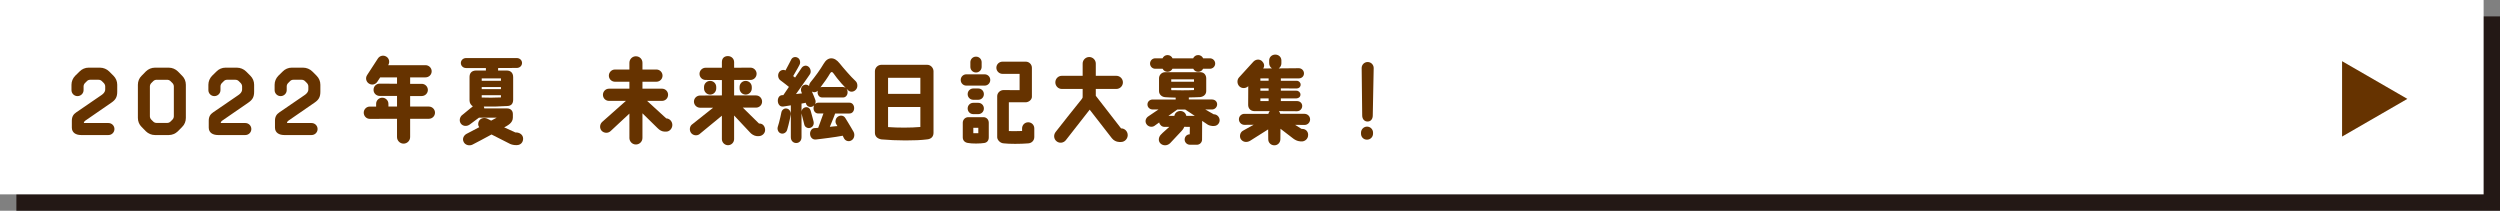 <?xml version="1.0" encoding="UTF-8"?>
<svg id="_レイヤー_2" data-name="レイヤー 2" xmlns="http://www.w3.org/2000/svg" width="287.257" height="24.215" viewBox="0 0 287.257 24.215">
  <rect x="0" y="0" width="287.257" height="24.215" fill="#808080" stroke="none"/>
  <defs>
    <style>
      .cls-1 {
        fill: #630;
      }

      .cls-2 {
        fill: #231815;
      }

      .cls-3 {
        fill: #fff;
      }
    </style>
  </defs>
  <g id="Design">
    <g>
      <rect class="cls-2" x="1.882" y="1.882" width="285.375" height="22.333"/>
      <rect class="cls-3" width="285.375" height="22.333"/>
      <g>
        <path class="cls-1" d="M11.494,7.775c.383,0,.775.159,1.052.436l.499.499c.275.276.425.638.425,1.03v.797c0,.615-.191.924-.648,1.242l-3.048,2.103c-.085.063-.138.148-.138.255h2.825c.382,0,.689.309.689.69s-.308.69-.689.69h-3.144c-.585,0-1.062-.266-1.062-.85v-.808c0-.445.181-.732.499-.944l2.932-2.008c.159-.117.403-.308.403-.637v-.34c0-.139-.063-.276-.159-.383l-.223-.223c-.106-.106-.245-.159-.394-.159h-.945c-.148,0-.286.053-.382.159-.074.074-.148.148-.224.223-.105.106-.159.244-.159.383v.425c0,.382-.318.69-.701.69s-.689-.309-.689-.69v-.616c0-.393.159-.754.425-1.03l.51-.499c.265-.276.647-.436,1.03-.436h1.316Z"/>
        <path class="cls-1" d="M19.402,7.775c.382,0,.754.159,1.029.425l.5.51c.275.266.424.638.424,1.03v3.812c0,.393-.148.765-.424,1.03l-.5.51c-.275.266-.647.425-1.029.425h-1.604c-.382,0-.754-.159-1.03-.425l-.499-.51c-.275-.266-.425-.638-.425-1.03v-3.812c0-.393.149-.765.425-1.03l.499-.51c.276-.266.648-.425,1.03-.425h1.604ZM19.975,9.931c0-.139-.063-.287-.159-.383-.074-.074-.149-.148-.224-.223-.106-.106-.244-.159-.393-.159h-1.2c-.148,0-.287.053-.393.159-.074.074-.149.148-.224.223-.096.096-.159.244-.159.383v3.43c0,.139.063.287.159.383.074.074.149.148.224.223.105.106.244.159.393.159h1.2c.148,0,.286-.053.393-.159.074-.074.149-.148.224-.223.096-.096.159-.244.159-.383v-3.43Z"/>
        <path class="cls-1" d="M27.224,7.775c.383,0,.775.159,1.052.436l.499.499c.275.276.425.638.425,1.03v.797c0,.615-.191.924-.648,1.242l-3.048,2.103c-.085.063-.138.148-.138.255h2.825c.382,0,.689.309.689.69s-.308.69-.689.69h-3.144c-.585,0-1.062-.266-1.062-.85v-.808c0-.445.181-.732.499-.944l2.932-2.008c.159-.117.403-.308.403-.637v-.34c0-.139-.063-.276-.159-.383l-.223-.223c-.106-.106-.245-.159-.394-.159h-.945c-.148,0-.286.053-.382.159-.074.074-.148.148-.224.223-.105.106-.159.244-.159.383v.425c0,.382-.318.69-.701.69s-.689-.309-.689-.69v-.616c0-.393.159-.754.425-1.03l.51-.499c.265-.276.647-.436,1.03-.436h1.316Z"/>
        <path class="cls-1" d="M34.835,7.775c.382,0,.775.159,1.052.436l.499.499c.276.276.425.638.425,1.03v.797c0,.615-.191.924-.648,1.242l-3.048,2.103c-.085.063-.138.148-.138.255h2.825c.382,0,.69.309.69.69s-.309.69-.69.69h-3.144c-.584,0-1.062-.266-1.062-.85v-.808c0-.445.181-.732.499-.944l2.932-2.008c.159-.117.403-.308.403-.637v-.34c0-.139-.063-.276-.159-.383-.074-.074-.148-.148-.224-.223-.105-.106-.244-.159-.393-.159h-.945c-.148,0-.286.053-.382.159-.074.074-.149.148-.224.223-.105.106-.159.244-.159.383v.425c0,.382-.318.69-.7.69s-.69-.309-.69-.69v-.616c0-.393.159-.754.425-1.03l.51-.499c.266-.276.647-.436,1.029-.436h1.317Z"/>
        <path class="cls-1" d="M44.631,11.927v.318h.988v-1.221h-2.008c-.382-.011-.7-.318-.689-.712,0-.382.308-.701.7-.701l1.997.011v-.732h-1.933l-.329.499c-.202.329-.638.425-.967.212-.329-.212-.425-.637-.213-.966l1.243-1.912c.212-.329.647-.425.977-.212.329.201.414.637.213.967l-.011.01h4.29c.394,0,.712.319.712.701,0,.393-.318.701-.712.701h-1.763v.743h1.338c.383,0,.701.318.701.712-.011.382-.318.69-.711.69h-1.328v1.21h2.156c.382,0,.701.319.701.701,0,.393-.319.701-.701.701h-2.156v2.103c0,.414-.34.754-.754.754s-.754-.34-.754-.754v-2.103l-3.122.011c-.394,0-.701-.319-.701-.712,0-.382.308-.701.701-.701h.722v-.318c0-.382.318-.701.701-.701.393,0,.711.319.711.701Z"/>
        <path class="cls-1" d="M60.109,15.931c0,.403-.266.743-.732.743-.287.021-.595-.063-.743-.127l-2.156-1.094c-.817.456-1.773.944-2.198,1.168-.351.17-.818.053-.998-.298-.224-.425.063-.807.329-.945l1.455-.764c-.149-.17-.159-.457-.043-.69.181-.351.627-.468.998-.276l.415.212.637-.34h-2.039l-1.072.797c-.361.244-.723.159-.924-.021-.287-.266-.276-.722,0-1.02l1.295-1.062c-.223-.128-.382-.383-.382-.669v-2.698c0-.414.212-.722.722-.743.479-.011,1.158,0,1.158,0v-.286h-2.273c-.35,0-.605-.256-.605-.574s.256-.573.605-.573h5.82c.351,0,.605.255.605.562,0,.319-.255.574-.605.574l-2.146.011v.286h.998c.425,0,.733.255.733.754v2.592c0,.403-.17.722-.68.732-1.179.074-1.721.074-2.688.063.021.064.043.149.054.213h2.623c.34,0,.658.212.658.647v.394c0,.647-.616.924-.998,1.136-.011,0,1.285.584,1.285.584h.074c.403,0,.817.255.817.712ZM55.351,9.282h2.209v-.275h-2.209v.275ZM55.351,10.239h2.209v-.233h-2.209v.233ZM55.351,11.205c.775.031,1.359.021,2.209-.011v-.255h-2.209v.266Z"/>
      </g>
      <g>
        <path class="cls-1" d="M72.321,15.847v-2.798l-2.159,2.011c-.287.276-.744.255-1.021-.021-.266-.287-.245-.745.042-1.021l2.733-2.425h-1.936c-.394,0-.702-.309-.702-.702,0-.383.309-.701.702-.701h2.34v-.798h-1.659c-.383,0-.702-.309-.702-.702,0-.383.319-.702.702-.702h1.659v-.766c0-.415.33-.755.744-.755.426,0,.756.33.756.744v.776h1.605c.383,0,.702.319.702.702,0,.394-.319.702-.702.702h-1.605v.798h2.244c.394,0,.701.318.701.701,0,.394-.308.702-.701.702h-1.713l2.202,2.011c.393.01.701.361.701.755s-.309.766-.712.766h-.171c-.318-.011-.563-.149-.829-.415l-1.723-1.69v2.829c0,.414-.33.755-.756.755-.414,0-.744-.341-.744-.755Z"/>
        <path class="cls-1" d="M79.48,15.358c-.276-.267-.287-.734-.021-1.011l2.479-1.968h-1.489c-.394,0-.713-.319-.713-.702,0-.394.319-.701.713-.701l2.499-.011v-1.766l-1.872-.011c-.383,0-.701-.309-.701-.702,0-.383.318-.702.701-.702h1.872v-.648c0-.479.309-.691.691-.691.394,0,.713.298.713.691v.648l1.882-.01c.383,0,.702.318.702.701,0,.394-.319.713-.702.713h-1.882v1.776h2.51c.394,0,.702.318.702.701.011.394-.309.702-.702.702h-1.511l1.861,1.829h.064c.394,0,.638.352.638.745,0,.383-.34.691-.723.702h-.224c-.341-.032-.639-.245-.809-.447l-1.808-1.925v2.712c0,.383-.309.702-.702.702-.383,0-.702-.319-.702-.702v-2.69l-2.467,2.031c-.267.287-.713.298-1,.032ZM81.596,10.869c-.383,0-.702-.319-.702-.713v-.159c0-.394.319-.702.702-.702.394,0,.702.309.702.702v.159c0,.394-.309.713-.702.713ZM86.383,9.997v.159c0,.394-.319.713-.702.713-.394,0-.702-.319-.702-.713v-.159c0-.394.309-.702.702-.702.383,0,.702.309.702.702Z"/>
        <path class="cls-1" d="M89.721,15.325c-.141-.043-.246-.139-.316-.287-.07-.149-.083-.302-.038-.458.045-.127.094-.294.148-.5.054-.205.105-.414.153-.627s.084-.387.11-.521c.031-.163.109-.289.234-.378.124-.088.26-.115.406-.079.147.028.264.115.35.261s.113.299.082.462c-.02.135-.053.311-.101.527-.048.216-.1.431-.153.644-.055.212-.101.383-.139.51-.045.178-.14.309-.283.394-.144.086-.295.104-.454.054ZM91.483,16.432c-.173,0-.318-.061-.436-.182-.118-.12-.178-.287-.178-.499v-3.648c-.159.028-.314.053-.464.074-.15.021-.282.042-.397.063-.186.021-.334-.026-.445-.144s-.174-.271-.187-.463c-.013-.184.025-.346.115-.483.089-.139.226-.211.411-.219h.105l.642-.946c-.103-.085-.221-.179-.354-.282-.134-.103-.259-.198-.373-.287-.115-.088-.198-.15-.249-.186-.134-.1-.217-.236-.249-.41s-.007-.335.076-.483c.083-.142.196-.234.34-.276.144-.043.283-.032.417.031.063-.12.139-.261.225-.42s.168-.313.244-.463c.077-.148.131-.255.163-.319.07-.163.18-.268.33-.313.149-.046.298-.026.445.059.127.071.212.189.254.356.041.167.023.32-.053.463-.045.092-.112.216-.201.372-.09.156-.182.315-.277.479-.097.163-.18.309-.249.437l.22.17c.186-.27.345-.505.479-.707s.214-.321.239-.356c.09-.149.211-.245.364-.287.153-.043.3-.015.44.085.127.092.212.227.254.404.041.177.017.337-.072.479-.038.057-.113.166-.225.329-.112.164-.246.355-.402.575s-.319.45-.488.691-.33.468-.483.681c.121-.015.239-.028.354-.043.114-.014.227-.024.335-.032l-.067-.159c-.063-.148-.07-.302-.019-.457.051-.156.144-.267.277-.33.108-.057.219-.074.33-.053.111.021.209.07.292.148,0-.142.045-.272.134-.394.287-.348.571-.718.853-1.111.28-.394.507-.739.68-1.037.242-.419.532-.631.871-.639.338-.007.663.188.977.585.102.128.228.28.378.458.149.177.31.361.479.553s.337.376.503.554c.166.177.315.326.449.446.128.113.201.266.221.457.019.191-.022.358-.125.5-.121.156-.271.249-.449.276-.179.029-.342-.024-.488-.159-.025-.028-.055-.057-.086-.085-.032-.028-.064-.057-.096-.085.082.1.124.233.124.404,0,.163-.048.303-.144.42s-.227.176-.393.176h-2.364c-.173,0-.307-.059-.402-.176s-.144-.257-.144-.42c0-.036,0-.067.005-.096.003-.028.008-.057.015-.085-.097.099-.205.155-.326.17-.121.014-.236-.011-.345-.074.07.163.143.331.216.505s.123.3.148.378c.083.198.083.379,0,.542.051-.042.106-.078.167-.106s.133-.042.216-.042h3.552c.172,0,.308.062.406.186.1.124.148.271.148.441,0,.171-.049.315-.148.437-.099.12-.234.181-.406.181h-1.628c-.038.113-.094.261-.167.441s-.148.367-.226.559c-.076.191-.149.369-.22.531.146-.014.293-.029.44-.048.146-.018.29-.029.431-.037-.025-.042-.05-.083-.072-.122s-.043-.072-.062-.101c-.083-.143-.105-.298-.067-.469.038-.17.125-.301.259-.394.146-.099.303-.134.469-.106.166.029.294.117.383.267.077.12.176.281.297.483s.242.404.364.606c.121.202.217.367.287.495.089.177.109.363.062.559-.048.194-.154.338-.32.431-.159.092-.324.109-.493.053s-.295-.174-.378-.351c-.013-.036-.03-.073-.053-.112s-.043-.083-.062-.133c-.223.043-.474.085-.751.128-.277.042-.562.083-.853.122-.29.039-.564.074-.823.106-.258.032-.483.059-.675.08-.172.014-.319-.034-.44-.144-.121-.11-.191-.258-.21-.441-.02-.185.021-.35.119-.495s.229-.222.388-.229c.108-.007.249-.018.422-.032.051-.127.111-.29.182-.489.07-.198.144-.402.22-.611.077-.209.144-.392.201-.548h-.574c-.179,0-.317-.061-.416-.181-.1-.121-.148-.266-.148-.437,0-.057.006-.111.019-.165.013-.053.029-.104.048-.153-.045.049-.102.092-.172.127-.141.071-.287.078-.44.021s-.256-.163-.307-.319c-.006-.014-.013-.031-.02-.053-.006-.021-.016-.046-.028-.074-.07.014-.146.03-.225.048-.08.018-.165.033-.254.048v.914c.013-.12.058-.223.134-.309.077-.085.169-.142.277-.17.153-.042.291-.022.412.059.121.082.201.204.239.367.02.071.05.183.091.335.042.152.083.305.125.457.041.153.071.268.091.346.051.171.046.328-.015.474s-.168.246-.32.303c-.147.058-.294.05-.44-.021-.147-.071-.239-.188-.278-.352-.019-.092-.051-.222-.096-.388-.044-.167-.088-.334-.129-.5-.042-.167-.071-.296-.091-.389v2.724c0,.212-.06.379-.177.499-.118.121-.264.182-.436.182ZM97.169,10.103c-.159-.163-.327-.342-.502-.537-.176-.195-.34-.392-.493-.591-.153-.198-.284-.376-.393-.531-.146-.22-.284-.22-.411,0-.122.212-.286.468-.493.766-.208.298-.41.574-.608.829.032-.014.065-.024.101-.031s.075-.011.12-.011h2.364c.115,0,.22.035.315.106Z"/>
        <path class="cls-1" d="M101.275,16.017c-.479-.085-.745-.362-.745-.755v-7.073c0-.414.341-.744.755-.744h5.223c.446-.011.755.372.755.744v7.073c0,.414-.245.712-.744.755-1.276.17-3.605.148-5.243,0ZM102.041,10.784h3.711v-1.841h-3.711v1.841ZM105.752,14.591v-2.297h-3.711v2.308c1.095.085,2.638.085,3.711-.011Z"/>
        <path class="cls-1" d="M111.029,8.54h2.116c.351,0,.638.287.638.638v.021c0,.351-.287.638-.638.638h-2.116c-.352,0-.639-.287-.639-.638v-.021c0-.351.287-.638.639-.638ZM110.625,15.782v-1.681c0-.329.255-.638.638-.638h1.744c.33,0,.606.266.606.638v1.681c0,.352-.181.596-.521.648-.446.075-1.414.096-1.914-.01-.351-.064-.553-.309-.553-.639ZM113.05,10.826c0,.352-.287.639-.639.639h-.585c-.351,0-.638-.287-.638-.639v-.021c0-.351.287-.638.638-.638h.585c.352,0,.639.287.639.638v.021ZM113.05,12.453v.021c0,.352-.287.639-.639.639h-.585c-.351,0-.638-.287-.638-.639v-.021c0-.351.287-.638.638-.638h.585c.352,0,.639.287.639.638ZM112.156,6.509c.351,0,.638.287.638.638v.542c0,.352-.287.639-.638.639h-.021c-.351,0-.638-.287-.638-.639v-.542c0-.351.287-.638.638-.638h.021ZM111.837,15.304c.139.011.415.011.574,0v-.617h-.574v.617ZM118.845,15.73c0,.457-.34.723-.702.744-.872.074-2.19.074-2.786,0-.468-.011-.776-.436-.776-.702v-4.722c0-.383.341-.702.734-.702l1.84.011v-1.872h-1.957c-.394,0-.713-.319-.713-.702,0-.394.319-.701.713-.701h2.669c.383,0,.702.318.702.701v3.372c-.042.361-.415.596-.723.596h-1.926v3.308c.426.01,1.117.01,1.521-.011v-.298c0-.394.318-.702.701-.702.394,0,.702.309.702.702v.979Z"/>
        <path class="cls-1" d="M125.207,12.603l-2.744,3.51c-.266.329-.744.383-1.063.117-.329-.267-.361-.734-.106-1.064.404-.521,2.361-2.999,2.989-3.765.106-.148.117-.138.117-.351v-.83h-2.394c-.415,0-.744-.34-.744-.755s.329-.755.744-.755h2.394v-1.404c0-.414.34-.755.755-.755s.755.341.755.755v1.404h2.361c.414,0,.755.34.755.755s-.341.755-.755.755h-2.361v.787l2.903,3.744h.011c.415,0,.755.34.755.787-.011.425-.351.776-.776.776h-.213c-.351-.021-.616-.171-.829-.426l-2.553-3.286Z"/>
        <path class="cls-1" d="M140.14,13.815c0,.362-.287.66-.648.66h-.213c-.106,0-.361-.064-.5-.149l-.648-.436c-.011.287-.011,1.457-.011,2.148,0,.329-.266.595-.596.595h-.787c-.34,0-.617-.266-.617-.595s.234-.596.585-.606l.011-.851-.638-.011c-.074.148-.096.255-.33.499l-1.297,1.383c-.33.319-.798.309-1.085.054-.298-.256-.267-.702-.011-1,.298-.33.723-.648,1-.925h-.543c-.309,0-.553-.224-.617-.511l-.563.404c-.309.191-.733.074-.914-.234-.191-.309-.064-.691.244-.883l1.148-.776h-.659c-.33,0-.606-.244-.606-.574,0-.341.276-.574.606-.574h2.638v-.213c-.446-.011-1.021-.032-1.213-.053-.383-.032-.701-.309-.701-.702v-1.468c0-.383.318-.702.701-.702h4.084c.437.021.639.383.639.702v1.468c0,.394-.309.648-.702.691-.224.021-.989.031-1.298.042v.234h2.659c.33,0,.596.224.596.553s-.266.596-.596.596h-.766l.968.553h.021c.361,0,.659.319.659.681ZM139.023,6.7c.33,0,.606.266.606.605,0,.33-.276.596-.606.596h-.786c-.106.213-.319.352-.564.352-.255,0-.468-.139-.563-.352h-2.393c-.106.213-.319.352-.563.352s-.469-.139-.564-.352h-.851c-.329,0-.596-.266-.596-.596,0-.34.267-.605.596-.605h.84c.097-.224.319-.373.575-.373s.479.149.574.373h2.371c.096-.224.309-.373.574-.373.256,0,.469.149.574.373h.776ZM137.29,13.316l-1.105-.734h-.904l-1.031.734h.69c.032-.288.298-.564.682-.564.34,0,.627.234.69.564h.979ZM134.578,9.391h2.616v-.276h-2.616v.276ZM137.194,10.348v-.255h-2.616v.266c.649.021,1.861.032,2.616-.011Z"/>
        <path class="cls-1" d="M145.14,7.87l1.011-.011c-.191-.128-.319-.341-.319-.596v-.319c0-.394.319-.67.702-.67.394,0,.701.287.701.67v.33c0,.244-.116.457-.308.585l2.308-.021c.329,0,.596.266.596.596,0,.34-.267.574-.596.574h-2.063v.276h1.829c.245,0,.447.202.447.446,0,.256-.202.437-.447.437l-1.829-.011v.266h1.798c.244,0,.457.202.457.447,0,.255-.202.425-.457.436h-1.798v.309h1.861c.33,0,.596.234.596.563s-.266.606-.606.606l-2.074-.011c.075.085.128.191.16.309h2.797c.351.011.628.287.628.638s-.277.639-.628.639l-1.096-.011.724.457.106.011c.383,0,.67.287.67.681,0,.532-.447.755-.702.755h-.17c-.426-.031-.659-.202-.841-.329l-1.467-1.128-.011,1.202c0,.394-.309.713-.702.702-.383,0-.702-.309-.691-.702l-.011-1.127-2.105,1.329c-.383.202-.798.128-1.021-.191-.191-.266-.138-.755.202-.968l1.255-.702-1.053.011c-.351,0-.638-.287-.638-.639s.287-.627.627-.627h2.755c.032-.117.085-.224.159-.309h-1.797c-.489-.042-.681-.383-.681-.723l.011-2.148c-.267.276-.724.298-1.011.031-.287-.266-.309-.766-.043-1.042l1.639-1.797c.266-.288.701-.33.988-.075.256.245.341.563.139.852ZM145.768,9.274v-.266h-.947v.266h.947ZM145.768,10.422v-.266h-.947v.266h.947ZM145.768,11.614v-.309h-.947v.309h.947Z"/>
        <path class="cls-1" d="M157.766,15.24v.117c0,.383-.309.69-.691.69-.383.011-.691-.298-.691-.681v-.116c0-.383.309-.702.691-.702s.691.309.691.691ZM156.458,7.817c0-.383.309-.691.691-.691s.691.309.691.691l-.106,5.456c0,.383-.213.691-.596.691s-.617-.309-.617-.691l-.063-5.456Z"/>
      </g>
      <polygon class="cls-1" points="276.612 11.361 269.111 7.03 269.111 15.692 276.612 11.361"/>
    </g>
  </g>
</svg>